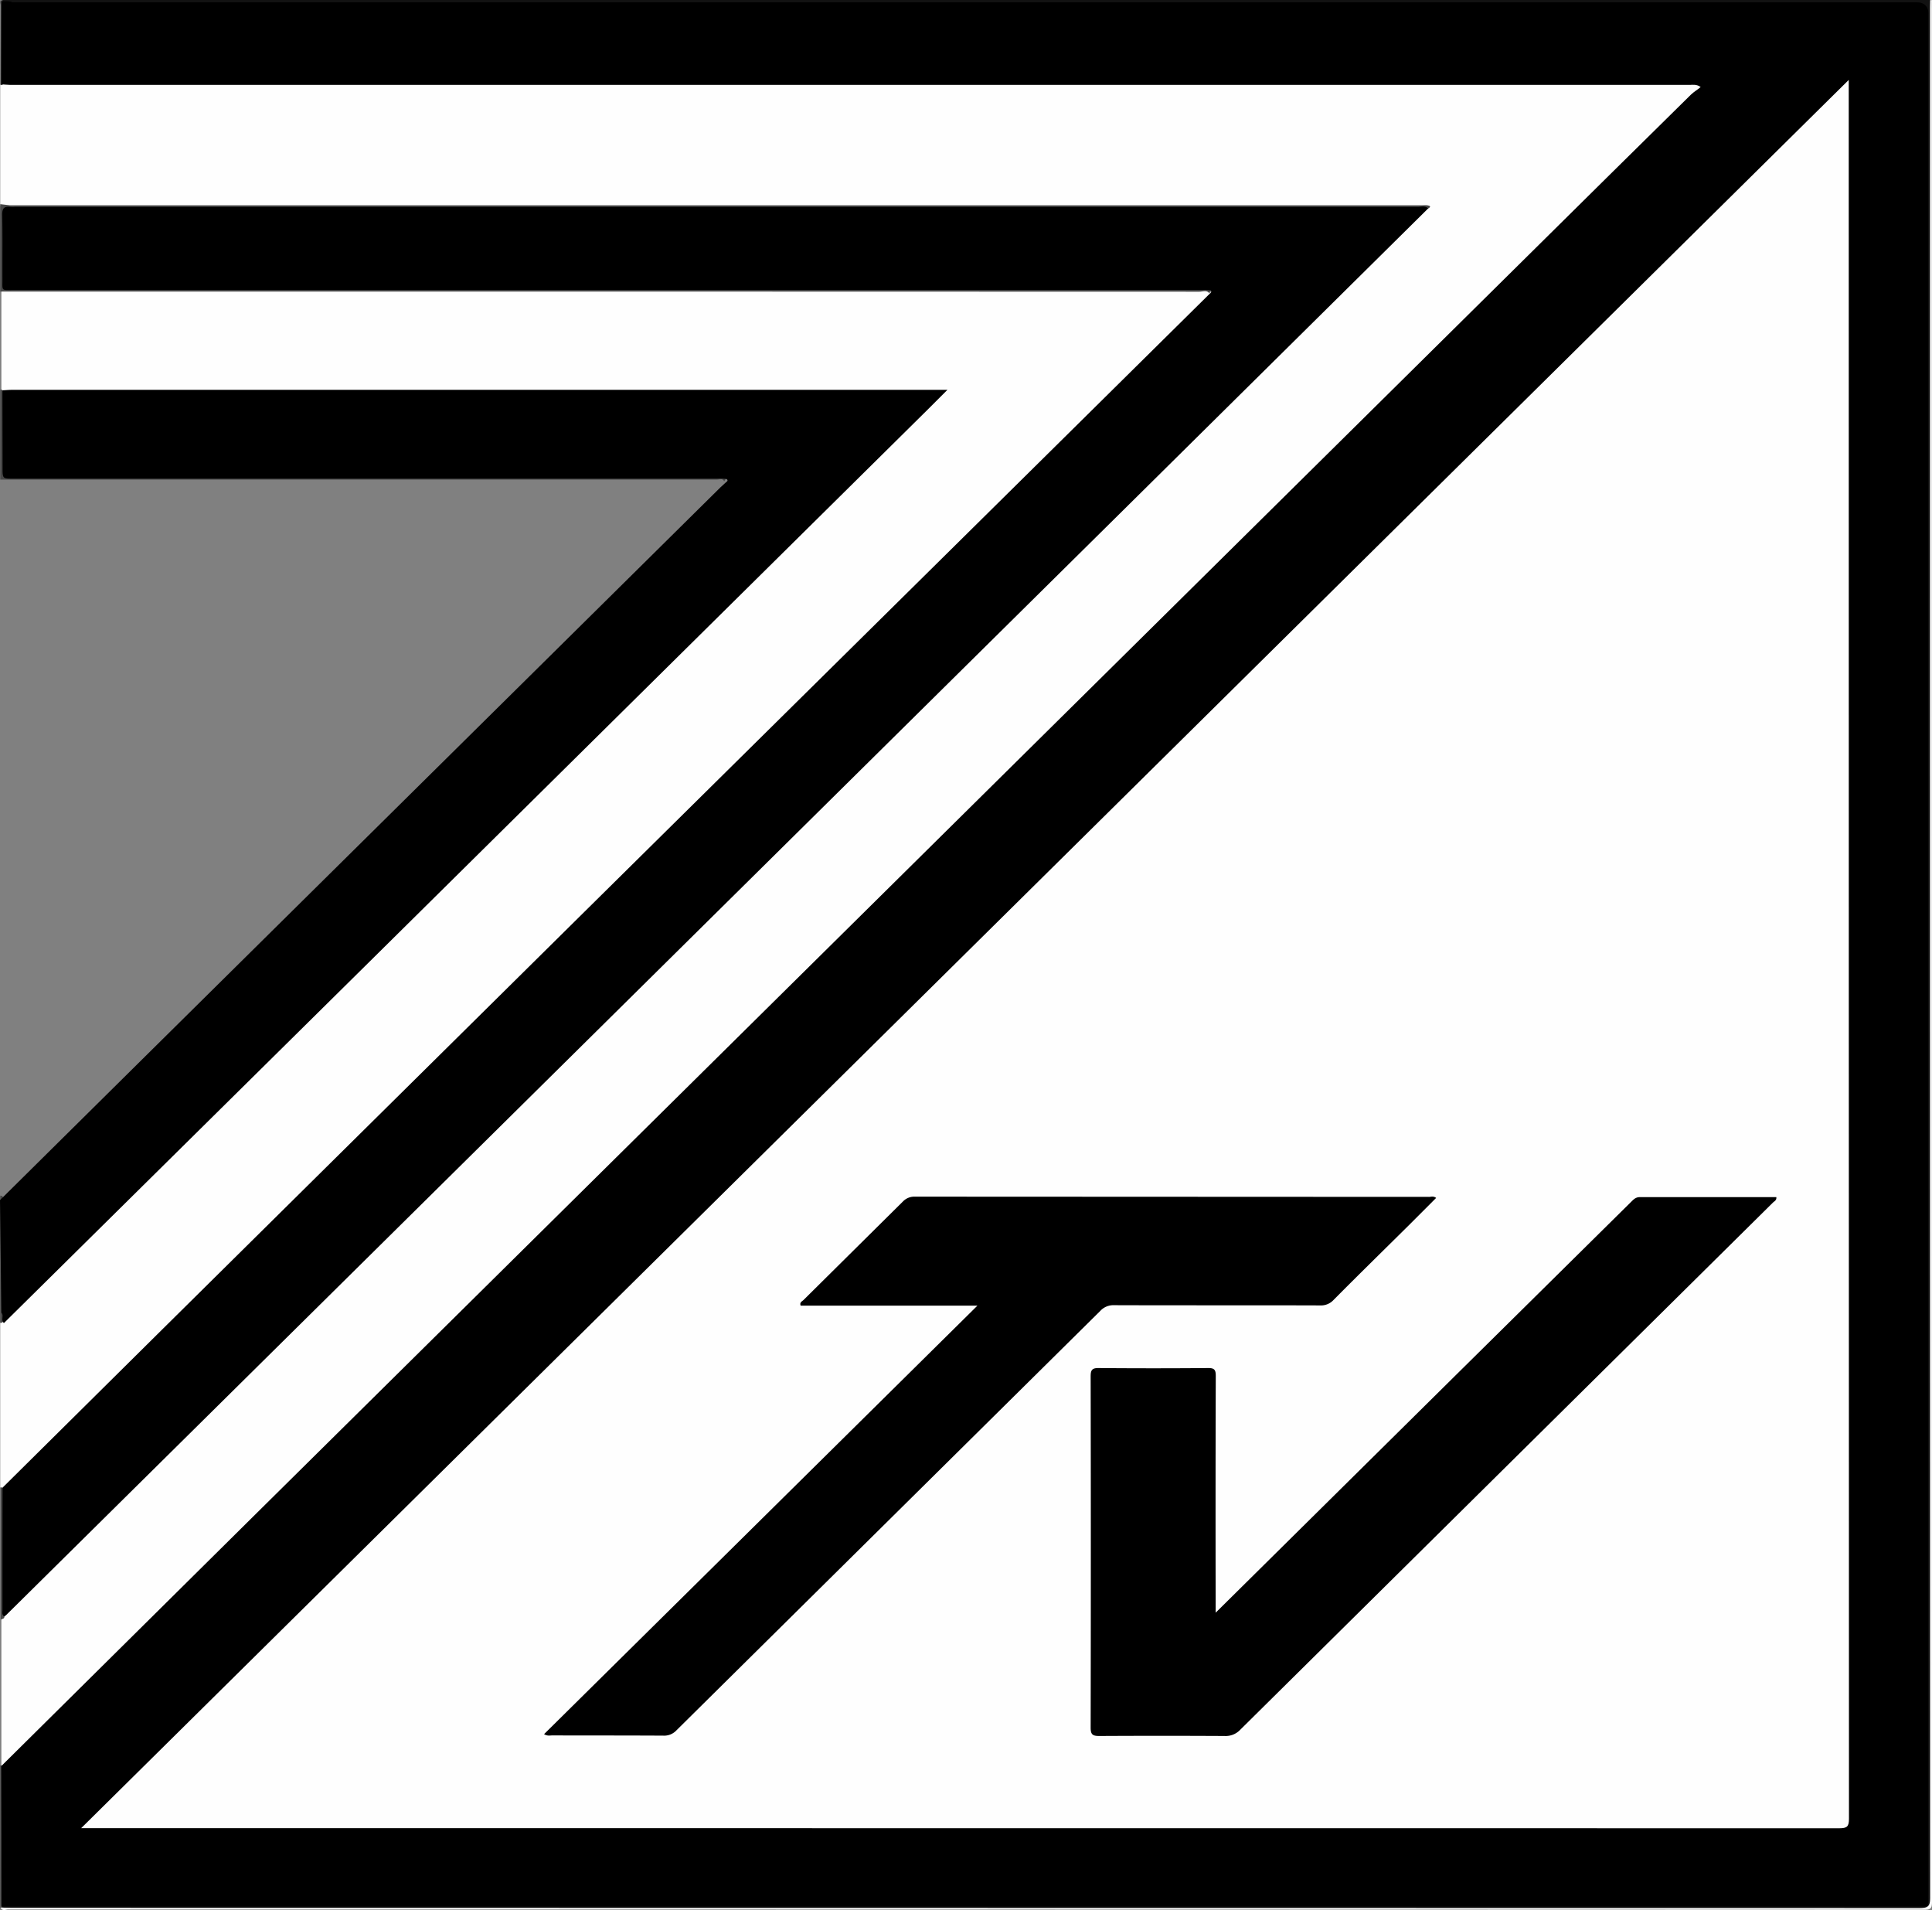 <svg id="4c79a0fa-93be-4f39-b007-53ba979d4aea" data-name="Capa 1" xmlns="http://www.w3.org/2000/svg" width="1675.4" height="1656" viewBox="0 0 1675.4 1656">
  <rect x="0" y="0" width="1675.4" height="1656" fill="#808080" stroke="none"/>
  <title>TV Perú 1986</title>
  <g>
    <path d="M452-1938v-104.4l2.4-1.3c3.3-1,6.8-.7,10.2-.7H1913.5c4.2,0,10.1-2,12.1,2.5s-3.6,8-6.8,11c-45.7,43.3-89,89.2-134.4,132.8-38.2,36.6-74.7,74.9-112.8,111.6-50.7,48.8-99.5,99.4-150,148.3-43.6,42-85.3,85.9-129,127.7-46.1,44-89.9,90.3-135.9,134.3-41.5,39.7-80.9,81.3-122.3,120.9-47.5,45.4-92.7,93-140.2,138.4-26.1,24.9-51.3,50.6-76.8,76q-91.4,91-183.5,181.4c-43.6,43-86.2,87-130.5,129.3-46.9,44.9-92,91.6-138.3,137.1-3.2,3.1-6.2,6.3-10.4,8.1-.8.2-1.7.1-1.7-.4V-711.8c.6-1.2.8-3.1,2.1-4.3,21.7-21.9,43.1-44.2,65.5-65.4,41-38.6,79.5-79.9,120.3-118.8,47.3-45.1,92.2-92.8,139.5-138,44.4-42.4,86.6-87.2,131.1-129.6,41.9-40,81.5-82,123.4-122,46.6-44.4,90.9-91.3,137.4-135.9,44-42.2,86-86.5,130.1-128.6s86.4-86.9,130.6-129.2,88.9-89.2,134.3-132.8c38.6-37,75.8-75.3,113.8-112.8,1.8-1.7,5.7-2.7,3.9-6.6-3.5-.3-6.9-.1-10.3-.1H466.7C461.9-1936,456.8-1934.7,452-1938Z" transform="translate(-451.8 2116)" style="fill: #fefefe"/>
    <path d="M452-826.5V-969.1c1.6-1,1.9-2.5,2.7-3.7a206.8,206.8,0,0,1,23.5-23.3,72.1,72.1,0,0,0,6.5-5.9c81.1-82.1,163.8-162.6,245.8-243.8,45.2-44.9,89.7-90.5,135.8-134.5s87-87.6,131.7-130.2c46.2-44.1,90.1-90.7,136.3-134.9,41.3-39.5,80.9-80.5,121.6-120.5,3.1-3,6.8-5.6,10.3-9.2-3.5-1.1-6.4-.7-9.2-.9H466.8c-4.1.2-8.3.7-12.4-.4-.7-.4-1.4-.8-1.4-1.3V-1863c1.4-1.8,3.8-2,6.3-2H1484.8c4.7,0,9.3-.5,13.9.6s3.1,3.9,1.3,6.5a42.2,42.2,0,0,1-4.5,4.9c-43.7,40.3-84.1,84.2-127.1,125.3s-86.7,87.2-131.2,129.7-85.1,85.3-128.5,127.1c-45,43.2-88.2,88.4-133.3,131.7s-87,87.5-131.6,130.2c-47.1,45.1-92,92.4-139,137.5-42.5,40.6-82.9,83.4-125.4,124-40.1,38.2-78.5,78-118,116.8-2.1,2-3.9,4.5-7,5A4.9,4.9,0,0,1,452-826.5Z" transform="translate(-451.8 2116)" style="fill: #fefefe"/>
    <path d="M454-2116H2125.9c1.4,2.6.7,5.3.7,7.9V-470c0,10.2,1.1,9-9,9H461.8l-7.4-.3a1.5,1.5,0,0,1-.6-2,.5.5,0,0,1,.2-.4c2.3-1.8,5-1.9,7.7-2l11-.3H2105.4c17.9.2,16.6-15.9,16.6-15.9V-2095.6c0-17.9,1.8-16.5-16.7-16.5H470.9c-5.4,0-10.9.9-16-1.4A1.8,1.8,0,0,1,454-2116Z" transform="translate(-451.8 2116)" style="fill: #121212"/>
    <path d="M454-462.1l8,.2,1654.6.2c7.6,0,9-2,9-9.2q-.2-818.8-.1-1637.7c0-2.4.1-4.9.1-7.3.5.3,1.5-.8,1.5.7s0,3.9,0,5.9q0,821.1.1,1642.3c0,5.5-1.2,6.8-6.7,6.8q-830.7-.3-1661.5-.3c-2.1,0-5,1.7-6.6-1.3a1.1,1.1,0,0,1,1.4-.5C453.8-462.2,453.9-462.2,454-462.1Z" transform="translate(-451.8 2116)" style="fill: #fefefe"/>
    <path d="M1500.6-1861.6c-2.3-3.3-5.8-1.5-8.6-1.5q-514.9-.2-1029.7-.1H452V-1939l8.5,1H1684.4c2.2,0,4.6-.4,6.6.3s.4,1.9-.7,2.5c-5.8,1.4-11.7,1.2-17.6,1.2H472.9c-18.9,0-16.9-1.2-17,17.1-.1,13.9.1,27.8-.1,41.7-.1,6,2.4,8.5,8.3,8.2,3.2-.2,6.4,0,9.5,0H1485c4.4,0,8.8-.4,13.2.6S1501.8-1865.1,1500.6-1861.6Z" transform="translate(-451.8 2116)" style="fill: #474747"/>
    <path d="M1079.8-1698.7c-1.3-2.9-3.9-1.5-5.8-1.5H452V-1778l1.4-.2c2.9,3.3,2.4,7.4,2.5,11.2v53.7c0,8.5.8,9.1,9.3,9.3h601.1c4.2,0,8.4-.5,12.4.8S1081.5-1701.8,1079.8-1698.7Z" transform="translate(-451.8 2116)" style="fill: #474747"/>
    <path d="M453.6-462.1l-1.6.3V-585.3h1.5c2.1,2.1,2.3,4.8,2.3,7.5q.1,53.3,0,106.7c0,2.7-.2,5.4-2,7.6A5.1,5.1,0,0,0,453.6-462.1Z" transform="translate(-451.8 2116)" style="fill: #474747"/>
    <path d="M452.4-826.5l1.6.3c2.2,2.4,2.1,5.4,2.1,8.3.2,32.3,0,64.6.1,96.9,0,2.2-.7,4.3-.6,6.5s-2,2-3.2,2.7Z" transform="translate(-451.8 2116)" style="fill: #474747"/>
    <path d="M452-1079.4l1.5.2c2.7,2.8,2.3,6.3,2.3,9.7.1,29.5,0,59.1.1,88.7,0,3.4-.9,6.7-1.2,10.1a2.4,2.4,0,0,1-2.7,1.6Z" transform="translate(-451.8 2116)" style="fill: #484848"/>
    <path d="M453.9-2115.9l.2,1.5c2.3,2.7,2.1,5.9,2.1,9q.2,26.7,0,53.4c0,3.4.1,6.9-2.4,9.7h-1.4c0-23.1,0-46.1.1-69.2C452.5-2112.9,450.7-2115.4,453.9-2115.9Z" transform="translate(-451.8 2116)" style="fill: #474747"/>
    <path d="M452.8-2042.9c.1-24,.1-48,.2-72.1,2.7,0,9.2,0,9.2,1h1651c12.3-.4,10.8,10.6,10.8,10.6V-474.2c0,2-.1,4,0,5.9.3,3.7-1,5.7-5,5.3-1.2-.1-2.5,0-3.7,0H453.1q0-60.9-.2-121.8L671.4-801.2l560.1-553.9,613.9-607.1,72.8-71.8c2.4-2.3,5.4-4.1,8.6-6.6-4.3-2.6-7.1-1.8-9.6-1.8H460.8C458.1-2042.5,455.5-2042.7,452.8-2042.9Z" transform="translate(-451.8 2116)"/>
    <path d="M455.6-714.5c-2.5-1.4-1.7-3.9-1.7-5.9,0-35.3,0-70.5.1-105.8L591.8-962.7l363.6-359.6,415.5-410.6L1501-1861.5c1.9-1.2,1.5-2.6-.4-2.9a53.8,53.8,0,0,0-8-.2H464.1c-11.6,0-10.2,1.5-10.2-10-.1-18.4.2-36.8-.2-55.1-.1-5.7,1.8-7.7,7.2-6.9a21.6,21.6,0,0,0,3.6,0H1681.2c3,0,6.4-1.3,9.1,1.3L1427-1674.8,923.9-1177.3,457.3-715.9Z" transform="translate(-451.8 2116)"/>
    <path d="M455.2-968.9c-3-2.6.3-6.5-2.2-9l-1.2-97.6,126.1-124.8,498.7-493.2,4.8-4.4c1.9-1.2,1.6-2.5-.3-2.9a45.8,45.8,0,0,0-7.4-.2H463.3c-9.3,0-9.3,0-9.3-9.6,0-22.3-.1-44.6-.1-67,2.7-.1,5.4-.4,8-.4h811.5l-16,16L770.5-1280.5Z" transform="translate(-451.8 2116)"/>
    <path d="M522.2-531,2055-2046.7v9.4q0,749.1.2,1498.2c0,6.7-1.7,8.2-8.3,8.2q-758-.1-1515.9-.1Z" transform="translate(-451.8 2116)" style="fill: #fefefe"/>
    <path d="M1506-717.8l209.4-207.1,151.1-149.3c2.1-2.1,3.9-3.9,7.4-3.9h118.3c.4,2.8-1.8,3.6-3,4.8l-461.9,457a17.3,17.3,0,0,1-13.5,5.4q-54.5-.3-108.8,0c-5.7,0-7.4-1.3-7.4-7.2q.3-152.1,0-304.3c0-5.4.8-7.6,7-7.5q47.4.4,94.8,0c5.8-.1,6.7,1.8,6.7,7q-.3,97.8-.1,195.5Z" transform="translate(-451.8 2116)"/>
    <path d="M1697.2-1077.4l-24.8,24.8c-21.4,21.2-43,42.3-64.2,63.7a14.9,14.9,0,0,1-11.6,4.7c-59.5-.2-119,0-178.6-.2a15.4,15.4,0,0,0-12.1,5L1038.6-616a14.6,14.6,0,0,1-11.5,4.8c-32.1-.2-64.2-.1-96.3-.2-2.1,0-4.3.7-7.2-1.1L1299.4-984H1146.1c-1.1-3,1.3-3.7,2.5-4.9l86.2-85.4a13.6,13.6,0,0,1,10.3-4.2l446.1.2C1693-1078.4,1695-1079.1,1697.2-1077.4Z" transform="translate(-451.8 2116)"/>
  </g>
</svg>
